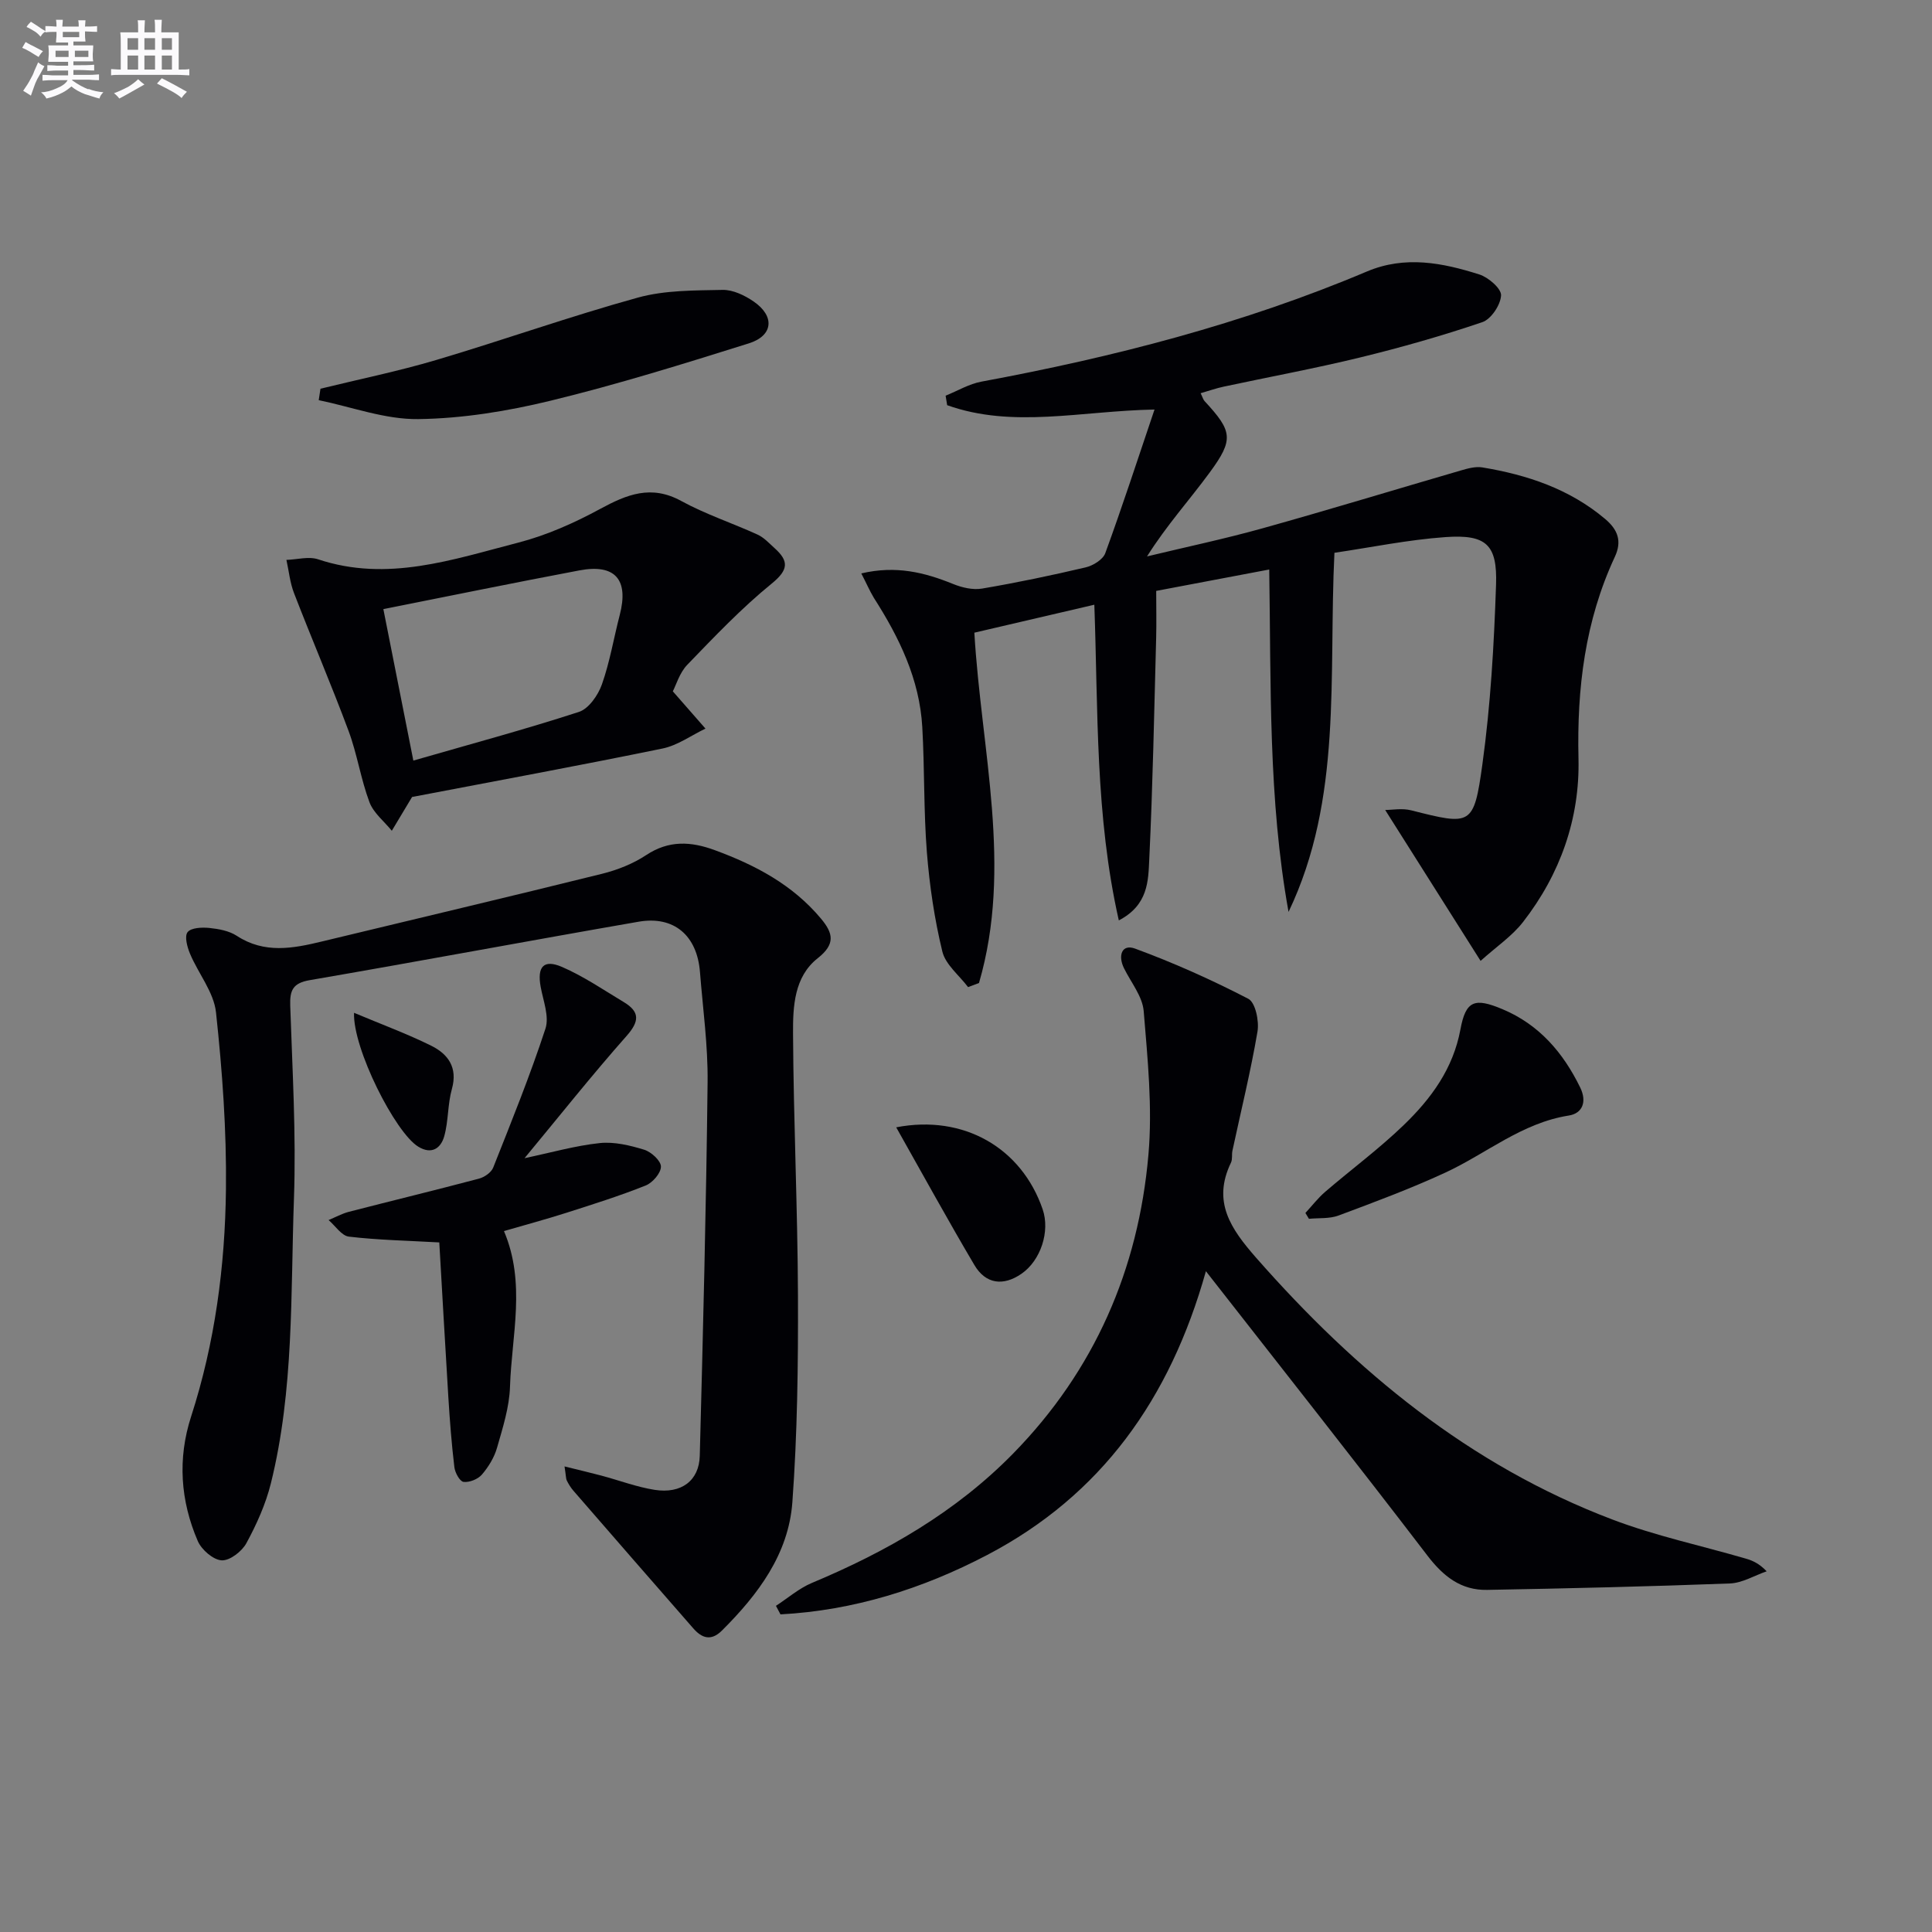 <svg enable-background="new 0 0 400 400" viewBox="0 0 400 400" xmlns="http://www.w3.org/2000/svg"><rect x="0" y="0" width="400" height="400" fill="#808080" stroke="none"/><g fill="#010105"><path d="m178.32 118.72c7.17-1.69 13.11-.21 19.02 2.19 1.84.75 4.08 1.27 5.98.95 7.19-1.22 14.35-2.72 21.45-4.39 1.54-.36 3.59-1.62 4.07-2.95 3.51-9.61 6.68-19.34 10.19-29.73-15.22.28-29.32 3.96-42.93-.9-.11-.66-.22-1.31-.32-1.97 2.47-.99 4.86-2.44 7.43-2.91 27.33-5.07 54.13-11.95 79.79-22.8 7.9-3.34 15.66-1.81 23.3.62 1.87.6 4.55 2.92 4.48 4.33-.1 1.97-2.06 4.92-3.88 5.54-8.31 2.82-16.78 5.23-25.31 7.31-9.35 2.28-18.82 4.02-28.23 6.04-1.56.33-3.08.87-4.78 1.36.39.79.51 1.3.82 1.64 5.76 6.23 6.1 7.91 1.06 14.77-4.19 5.71-8.96 10.98-12.98 17.38 7.99-1.93 16.04-3.62 23.95-5.83 13.73-3.83 27.38-8 41.07-11.98 1.41-.41 3-.85 4.39-.62 9.3 1.54 18.05 4.45 25.43 10.67 2.63 2.22 3.54 4.59 2.01 7.86-6.17 13.25-7.86 27.21-7.52 41.76.29 12.42-3.78 23.93-11.48 33.83-2.27 2.92-5.5 5.09-8.79 8.05-6.8-10.76-13.12-20.76-19.75-31.24 1.38 0 3.5-.41 5.38.07 12.41 3.14 12.97 3.29 14.74-9.51 1.7-12.3 2.41-24.77 2.83-37.19.29-8.36-2.07-10.46-10.48-9.87-7.73.55-15.38 2.13-22.98 3.25-1.25 25.57 1.73 50.86-9.5 74.35-4.22-23.34-3.61-46.87-4-70.89-8.04 1.52-15.62 2.96-23.4 4.43 0 3.47.07 6.6-.01 9.73-.41 15.3-.7 30.62-1.43 45.9-.21 4.37-.19 9.41-6.3 12.59-4.91-21.72-4.27-43.25-5.07-65.36-8.47 1.98-16.6 3.87-24.84 5.79 1.43 24.46 7.96 48.53.96 72.53-.75.28-1.51.56-2.26.85-1.84-2.44-4.67-4.65-5.33-7.37-1.63-6.71-2.65-13.64-3.2-20.54-.68-8.61-.46-17.28-.95-25.91-.56-9.92-4.77-18.56-10.03-26.78-.88-1.46-1.56-3.06-2.6-5.05z"/><path d="m116.88 303.61c3.03.75 5.34 1.29 7.63 1.9 3.68.98 7.3 2.36 11.04 2.95 5.49.86 9.2-1.89 9.33-7.06.68-25.77 1.33-51.53 1.62-77.31.09-7.61-.98-15.24-1.58-22.86-.6-7.55-5.38-11.67-12.7-10.4-22.71 3.94-45.37 8.19-68.09 12.1-3.5.6-4.15 2.1-4.04 5.3.44 13.3 1.24 26.63.77 39.91-.7 19.72.03 39.61-4.78 58.98-1.07 4.3-2.95 8.48-5.07 12.38-.93 1.71-3.44 3.65-5.12 3.55-1.76-.1-4.16-2.19-4.94-3.99-3.6-8.34-4.21-17.04-1.39-25.76 4.95-15.31 7.04-31.13 7.22-47.08.14-12.21-.75-24.47-2.06-36.62-.45-4.18-3.65-8.03-5.37-12.12-.59-1.4-1.19-3.62-.51-4.49.71-.92 2.96-1.02 4.48-.87 1.95.2 4.11.59 5.7 1.63 5.72 3.74 11.6 2.63 17.6 1.18 19.34-4.67 38.71-9.23 58.02-14.02 3.18-.79 6.42-2.07 9.14-3.87 4.7-3.11 9.26-2.85 14.22-1.02 8.39 3.08 16.08 7.14 21.95 14.14 2.58 3.07 3.05 5.31-.65 8.23-4.89 3.85-5.14 10.01-5.11 15.57.1 18.1.95 36.2 1.02 54.3.05 14.26-.12 28.56-1.16 42.77-.79 10.74-7.11 19.12-14.58 26.56-2.26 2.25-4.16 1.57-5.93-.45-8.3-9.48-16.57-19-24.83-28.51-.54-.62-.98-1.35-1.35-2.08-.21-.43-.17-.96-.48-2.94z"/><path d="m249.67 263.19c-7.43 26.5-21.71 46.41-45.3 58.76-13.39 7.01-27.63 11.48-42.78 12.29-.31-.59-.62-1.18-.94-1.77 2.47-1.6 4.77-3.62 7.44-4.74 15.5-6.48 29.84-14.71 41.69-26.81 16.84-17.21 25.92-38.12 27.99-61.85.86-9.82-.17-19.85-.98-29.73-.25-3.05-2.63-5.94-4.08-8.88-1.29-2.61-.46-5.08 2.3-4.06 8.01 2.95 15.86 6.46 23.44 10.39 1.47.76 2.27 4.62 1.9 6.79-1.41 8.28-3.43 16.45-5.19 24.67-.17.81.04 1.76-.3 2.46-3.92 8.12-.04 13.71 5.24 19.73 20.63 23.48 44.16 42.92 73.65 54.13 8.96 3.41 18.45 5.43 27.69 8.12 1.41.41 2.77 1 4.33 2.63-2.54.88-5.06 2.43-7.63 2.52-16.75.63-33.5 1.03-50.26 1.33-5.38.1-9.05-2.79-12.34-7.09-14.85-19.42-30.02-38.6-45.87-58.89z"/><path d="m139.3 143.13c2.63 3 4.69 5.36 6.76 7.72-2.95 1.41-5.77 3.48-8.88 4.12-17.05 3.5-34.16 6.65-51.82 10.03.26-.3.01-.08-.15.18-1.37 2.27-2.73 4.55-4.09 6.82-1.59-1.96-3.79-3.68-4.63-5.92-1.79-4.78-2.54-9.96-4.32-14.74-3.57-9.59-7.61-19-11.3-28.55-.84-2.17-1.06-4.58-1.57-6.87 2.2-.07 4.6-.77 6.56-.12 14.34 4.78 27.88.04 41.42-3.45 5.88-1.52 11.63-4.08 16.99-6.99 5.55-3.01 10.56-5.04 16.77-1.64 5.03 2.75 10.56 4.57 15.8 6.96 1.32.6 2.39 1.78 3.5 2.78 3 2.69 2.96 4.49-.56 7.36-6.26 5.09-11.87 11-17.49 16.82-1.62 1.69-2.33 4.25-2.99 5.49zm-59.93-17.02c1.91 9.64 3.91 19.75 6.21 31.36 11.9-3.43 23.19-6.47 34.29-10.08 2.02-.66 3.95-3.45 4.74-5.67 1.65-4.65 2.45-9.59 3.7-14.39 1.91-7.34-.95-10.64-8.38-9.23-13.46 2.54-26.88 5.29-40.56 8.01z"/><path d="m90.95 257.23c-6.6-.37-12.7-.49-18.72-1.2-1.51-.18-2.81-2.24-4.2-3.43 1.39-.57 2.73-1.32 4.17-1.7 8.99-2.32 18.01-4.5 26.98-6.88 1.12-.3 2.53-1.27 2.93-2.28 3.78-9.53 7.63-19.04 10.82-28.77.82-2.51-.46-5.77-.99-8.65-.76-4.14.59-5.78 4.41-4.13 4.48 1.94 8.6 4.76 12.81 7.29 3.37 2.03 3.22 4 .55 7.02-7.15 8.08-13.86 16.54-21.11 25.29 5.6-1.18 10.55-2.6 15.6-3.13 3-.31 6.24.48 9.18 1.38 1.46.45 3.46 2.29 3.46 3.49 0 1.35-1.73 3.35-3.17 3.92-5.38 2.15-10.92 3.89-16.45 5.66-4.23 1.35-8.52 2.5-12.88 3.77 4.59 10.81 1.59 21.59 1.25 32.22-.13 4.24-1.5 8.49-2.68 12.63-.57 2.01-1.77 3.97-3.14 5.57-.82.95-2.58 1.66-3.8 1.51-.78-.1-1.77-1.92-1.9-3.06-.57-4.78-.94-9.58-1.24-14.39-.67-10.9-1.28-21.81-1.88-32.13z"/><path d="m66.35 80.48c7.99-1.96 16.07-3.61 23.94-5.94 13.98-4.15 27.74-9.05 41.79-12.93 5.58-1.54 11.67-1.47 17.54-1.59 2.14-.04 4.56 1.13 6.41 2.4 4.42 3.03 4.09 7.07-.99 8.67-13.57 4.26-27.19 8.5-41 11.86-8.95 2.18-18.27 3.7-27.45 3.82-6.85.09-13.73-2.51-20.6-3.92.11-.79.23-1.58.36-2.37z"/><path d="m270.27 251.13c1.36-1.47 2.59-3.08 4.1-4.38 5.41-4.65 11.18-8.91 16.3-13.86 5.63-5.44 10.19-11.62 11.7-19.78 1.11-5.99 2.95-6.59 8.72-4.16 7.57 3.18 12.55 8.98 16.08 16.22 1.44 2.96.44 5.35-2.36 5.79-9.73 1.52-17.08 7.89-25.6 11.83-7.19 3.32-14.65 6.1-22.08 8.87-1.87.7-4.08.48-6.13.68-.25-.4-.49-.8-.73-1.21z"/><path d="m185.55 233.4c14.02-2.71 25.97 4.3 30.32 16.97 1.57 4.58-.4 10.59-4.37 13.34-3.78 2.62-7.43 2.16-9.77-1.81-5.46-9.24-10.63-18.66-16.18-28.5z"/><path d="m73.3 209.69c5.67 2.39 10.96 4.33 15.97 6.81 3.48 1.72 5.54 4.5 4.29 8.96-.89 3.16-.7 6.61-1.58 9.77-.69 2.47-2.58 3.9-5.39 2.17-4.78-2.93-13.57-20.35-13.29-27.71z"/></g><path d="m6.8 9.5c.6.3 1.3.7 2.1 1.1-.4.4-.7.8-.9 1.2-.7-.4-1.3-.8-1.8-1.1s-1.1-.6-1.6-.8c.2-.4.5-.8.7-1.2.4.2.8.5 1.5.8zm.9 6.9c-.3.6-.5 1.1-.7 1.7s-.4 1.1-.6 1.7c-.6-.4-1.1-.7-1.6-1 .7-1 1.2-1.8 1.5-2.4.3-.5.6-1.1.8-1.7.3-.6.5-1.2.8-1.8.3.3.8.6 1.3.8-.7 1.3-1.2 2.2-1.5 2.7zm.1-11c.4.3 1 .7 1.7 1.1-.5.2-.8.6-1.1 1.1-.5-.6-1-1-1.4-1.2s-.9-.6-1.5-.8c.2-.4.5-.7.9-1.1.5.3.9.6 1.4.9zm10.5 13c1 .4 2 .6 3.1.7-.4.4-.7.8-.8 1.3-.9-.2-1.9-.6-3-.9-1-.4-2-.9-2.8-1.6-.5.4-1.1.9-1.9 1.3s-1.9.9-3.3 1.2c-.1-.3-.5-.8-1.1-1.3 1 0 2.1-.3 3.2-.8 1.2-.5 1.9-1 2.3-1.7h-3.2c-.4 0-1 0-2 .1v-1.2c1 0 1.7.1 2 .1h3.3v-1h-2.3c-.2 0-.9 0-2 .1v-1.2c1.2 0 1.9.1 2 .1h2.3v-.8h-4.1c0-.7.1-1.2.1-1.6 0-.5 0-1.1-.1-1.8h4.1v-.6h-2.5c0-.6.1-1.1.1-1.6v-.6h-.5c-.4 0-1 0-1.8.1v-1.3c1.2 0 1.9.1 2.1.1h.2c0-.3 0-.8-.1-1.4h1.4c0 .6-.1 1-.1 1.4h3.4c0-.4 0-.8-.1-1.3h1.5c0 .4-.1.9-.1 1.3.7 0 1.5 0 2.5-.1v1.2c-1 0-1.8-.1-2.5-.1v.6c0 .3 0 .8.1 1.5h-2.5v.8h4.1c0 .7-.1 1.3-.1 1.8s0 1 .1 1.5h-4.1v.8h1.4c.8 0 1.8 0 2.9-.1v1.2c-1 0-1.9-.1-2.8-.1h-1.5v1h3.2c.3 0 1 0 2.1-.1v1.2c-1.1 0-1.8-.1-2.1-.1h-3.4l-.1.1c1.4 1 2.4 1.5 3.4 1.9zm-4.1-6.6v-1.3h-2.7v1.3zm2.2-4.1v-1.1h-3.4v1.1zm1.9 4.1v-1.3h-2.8v1.3z" fill="#fbfafc"/><path d="m37 6.7v2.3 5.4c1 0 1.8 0 2.2-.1v1.3c-.6 0-1.5-.1-2.5-.1h-11.9c-.7 0-1.3 0-1.8.1v-1.3c.5 0 1.1.1 2 .1v-5.2c0-1 0-1.8-.1-2.5h3.7c0-1.3 0-2.1-.1-2.5h1.5c0 .4-.1 1.3-.1 2.5h2.2c0-1.2 0-2.1-.1-2.6h1.5c0 .4-.1 1.3-.1 2.6zm-12.3 13.7c-.3-.4-.7-.8-1.1-1.1 1.1-.4 2.1-.9 2.9-1.3.8-.5 1.5-1 2.1-1.6.4.4.9.8 1.3 1.1-2.5 1.4-4.2 2.4-5.2 2.9zm3.9-10.1v-2.4h-2.2v2.4zm0 4.1v-2.9h-2.2v2.9zm3.5-4.1v-2.4h-2.2v2.4zm0 4.1v-2.9h-2.2v2.9zm.4 2.9 1-1.1c.6.3 1.4.7 2.5 1.3s2 1.1 2.7 1.5c-.4.4-.8.8-1.1 1.3-.8-.8-2.5-1.7-5.1-3zm3.1-7v-2.4h-2.1v2.4zm0 4.1v-2.9h-2.1v2.9z" fill="#fbfafc"/></svg>